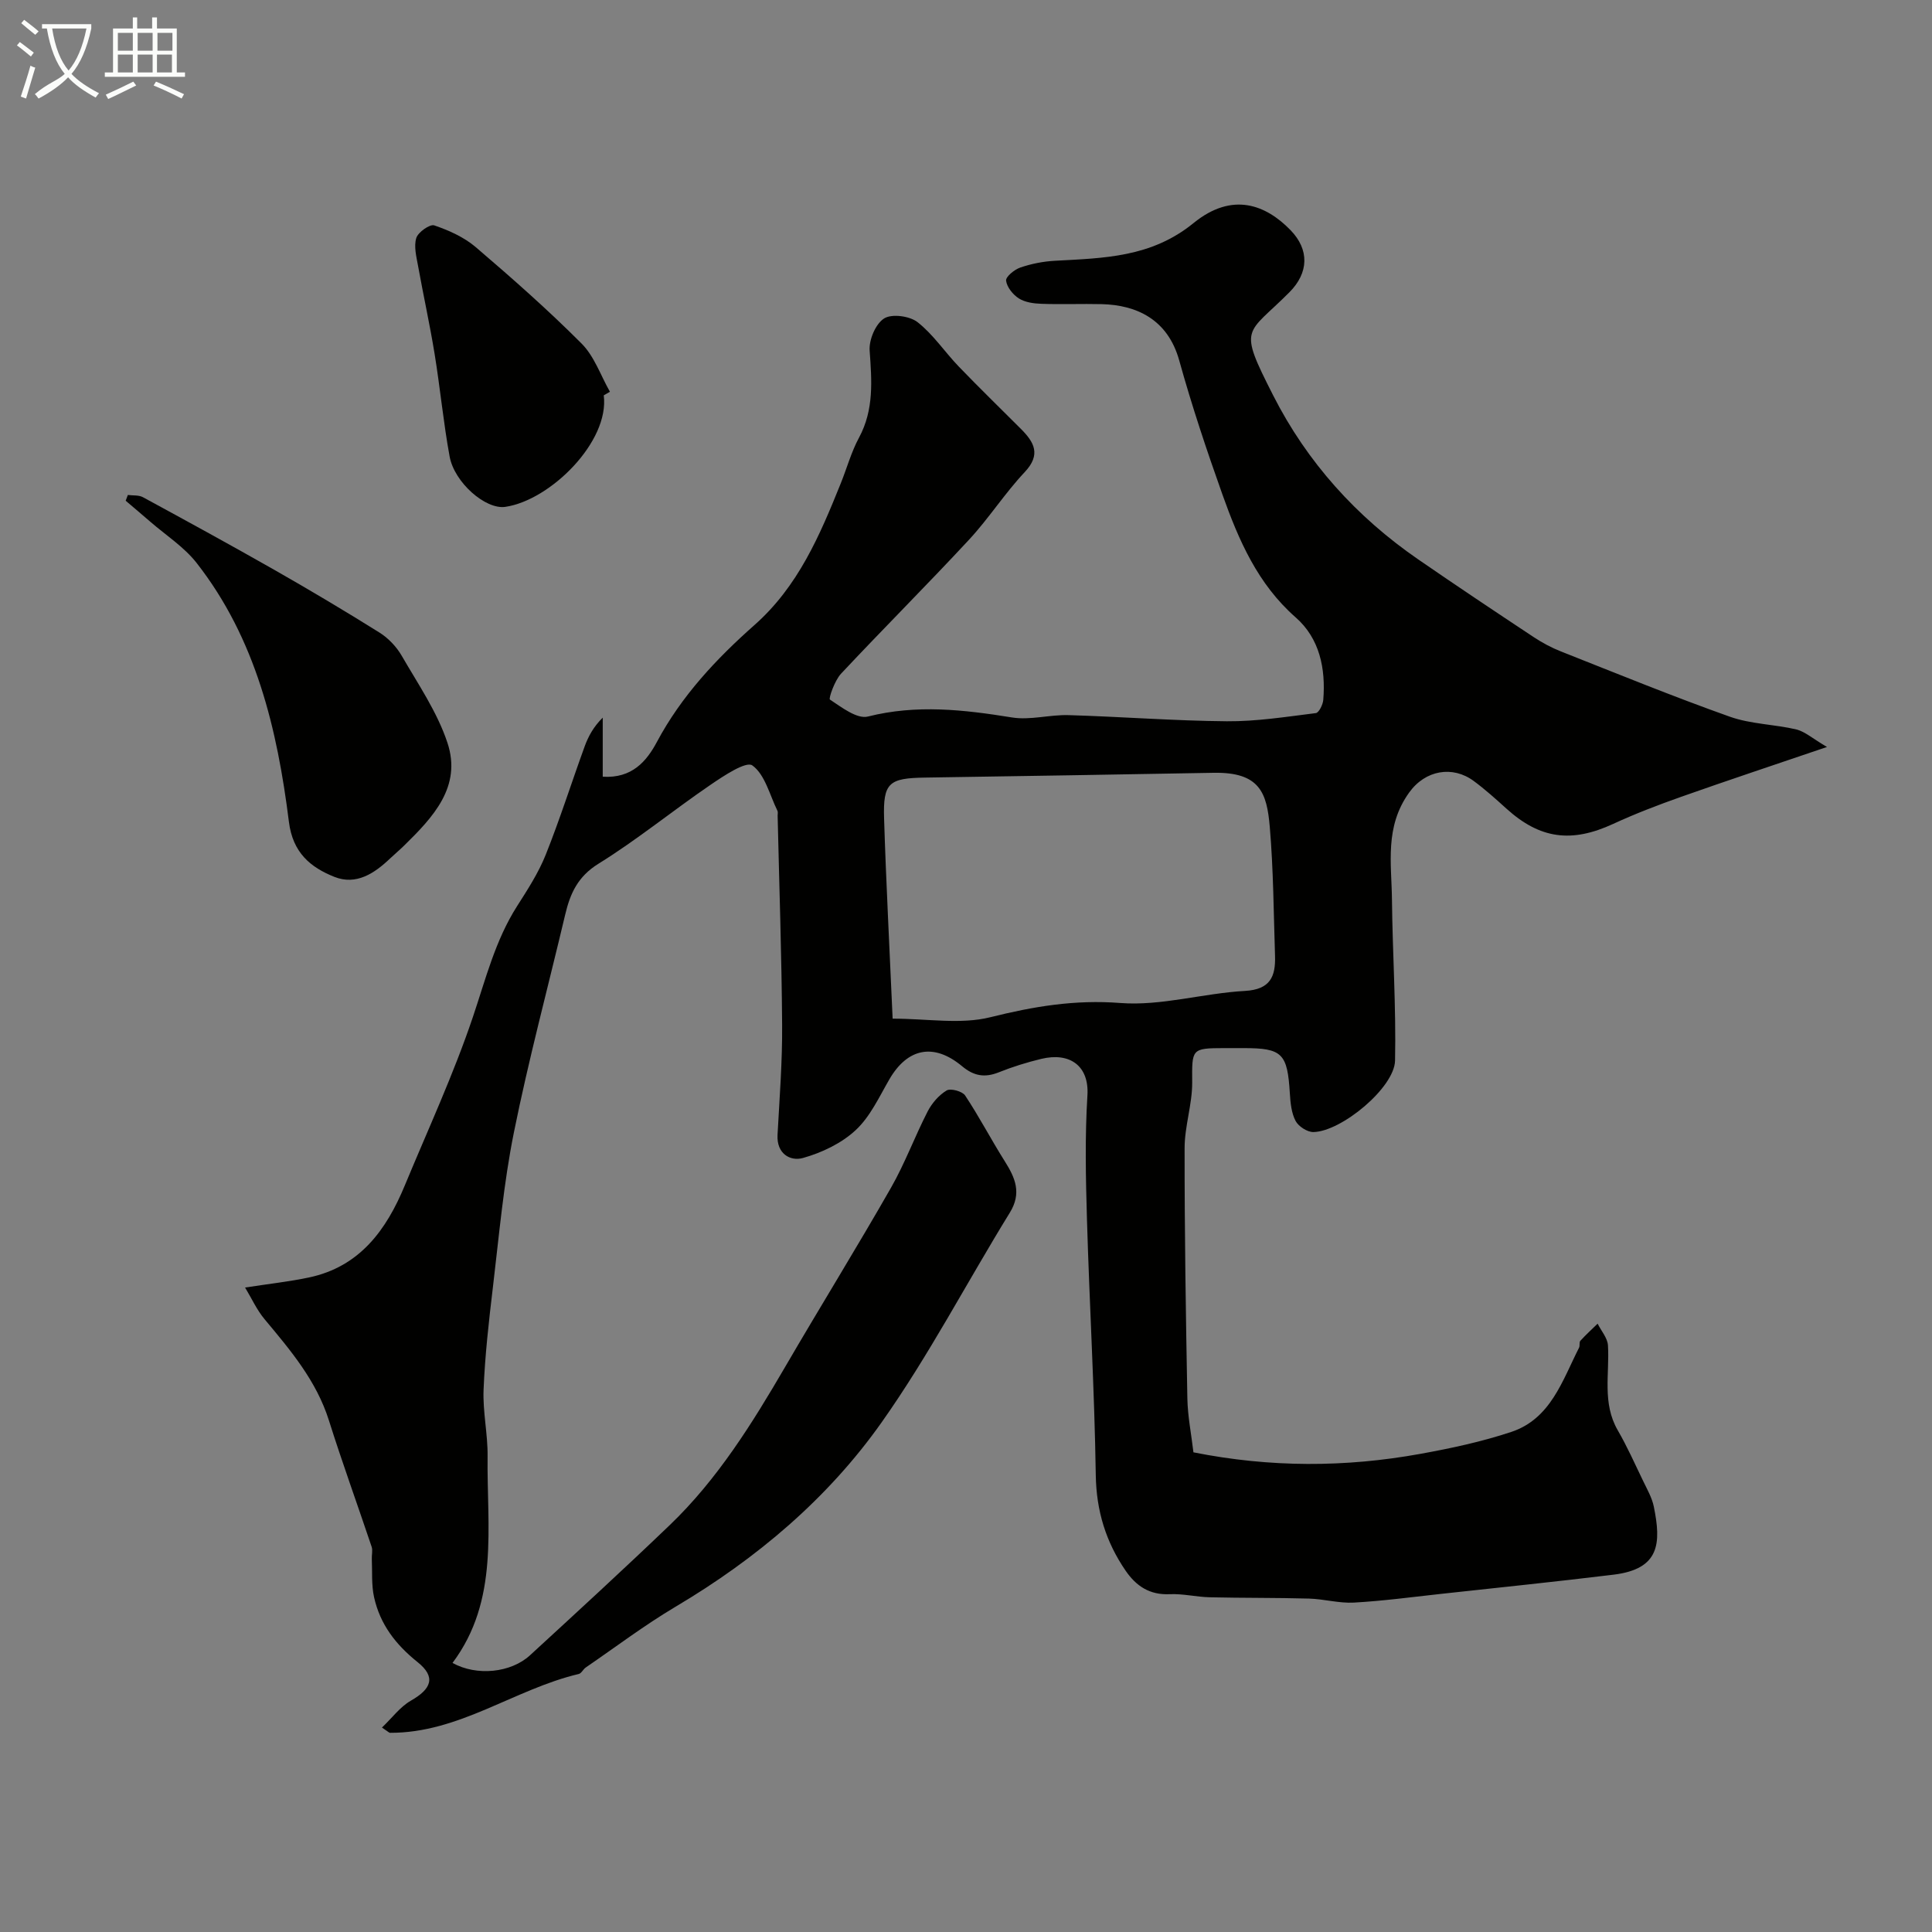 <svg enable-background="new 0 0 400 400" viewBox="0 0 400 400" xmlns="http://www.w3.org/2000/svg"><rect x="0" y="0" width="400" height="400" fill="#808080" stroke="none"/><path d="m6.4 11.7c-1-.8-1.9-1.6-2.9-2.3l.6-.7c.9.7 1.9 1.4 2.9 2.2zm-2.1 8.3c.7-2.1 1.4-4.2 2-6.4.2.1.6.3 1 .4-.7 2.3-1.3 4.4-1.9 6.4zm3-12.8c-1.1-.9-2.1-1.7-2.9-2.4l.6-.7c1 .8 2 1.5 3 2.4zm1.4-1.3v-.9h10.2v.9c-.9 4.2-2.3 7.3-4.1 9.4 1.3 1.4 3.2 2.7 5.7 4-.2.2-.4.5-.7.9-2.5-1.4-4.4-2.7-5.7-4.2-1.4 1.5-3.5 3-6.1 4.4 0 0 0 0-.1-.1-.3-.4-.5-.7-.7-.8 2.7-2.3 4.7-2.8 6.2-4.2-1.8-2.2-3-5.3-3.7-9.4zm9.2 0h-7.1c.6 3.8 1.7 6.7 3.4 8.7 1.7-2 2.9-4.8 3.7-8.7z" fill="#fbfcfa"/><path d="m31.6 3.6h.9v2.3h4.1v9.1h1.7v.9h-16.6v-.9h1.7v-9.1h4.1v-2.3h.9v2.3h3.1v-2.3zm-4 13.3.6.8c-1.9.9-3.8 1.9-5.8 2.8-.2-.3-.3-.6-.5-.9 2-.9 3.9-1.8 5.7-2.7zm-3.2-10.1v3.7h3.1v-3.7zm0 4.5v3.7h3.1v-3.7zm4.1-4.5v3.7h3.1v-3.7zm0 4.5v3.7h3.1v-3.7zm9.1 9.1c-2.1-1.1-4.1-2-5.8-2.7l.5-.8c2.2.9 4.1 1.8 5.8 2.6zm-1.9-13.6h-3.1v3.7h3.1zm-3.2 4.5v3.7h3.1v-3.7z" fill="#fbfcfa"/><g fill="#010100"><path d="m378.26 154.65c-11.2 3.81-20.74 6.98-30.22 10.33-4.75 1.68-9.48 3.49-14.05 5.6-8.62 3.98-15.13 3.14-22.1-3.16-2.19-1.98-4.4-3.98-6.78-5.73-4.32-3.2-9.99-2.31-13.37 2.41-5.1 7.12-3.63 14.64-3.55 22.18.12 11.11.87 22.22.64 33.31-.12 5.59-11.09 14.68-16.9 14.79-1.26.02-3.09-1.16-3.69-2.3-.87-1.65-1.07-3.75-1.19-5.68-.5-8.31-1.55-9.4-9.58-9.4-1.33 0-2.67 0-4 0-6.85.01-6.68.17-6.64 7.12.02 4.52-1.57 9.05-1.57 13.58-.02 17.27.25 34.54.57 51.81.07 3.72.82 7.42 1.26 11.18 15.9 3.17 31.45 3.13 46.96.32 6.35-1.15 12.72-2.51 18.83-4.54 8.19-2.72 10.58-10.64 14.05-17.45.21-.42-.01-1.13.27-1.43 1.13-1.24 2.37-2.37 3.57-3.54.74 1.49 2.04 2.95 2.14 4.49.36 5.89-1.23 11.94 2.02 17.57 1.95 3.37 3.55 6.95 5.24 10.46.84 1.75 1.86 3.51 2.24 5.38 1.53 7.54 1.27 12.9-8.35 14.07-11.87 1.45-23.77 2.67-35.66 3.97-6.02.66-12.04 1.47-18.08 1.81-3.08.17-6.2-.74-9.31-.83-6.83-.19-13.68-.11-20.51-.27-2.79-.06-5.58-.77-8.34-.64-4.13.19-6.92-1.67-9.11-4.86-4.08-5.95-6.06-12.36-6.18-19.75-.27-17.7-1.31-35.4-1.83-53.1-.25-8.52-.43-17.07.1-25.57.38-6.1-3.64-8.98-9.56-7.55-2.98.72-5.95 1.64-8.79 2.78-2.9 1.16-5.16.78-7.6-1.26-5.87-4.89-11.31-3.75-15.06 2.72-2.12 3.66-3.98 7.75-6.99 10.53-2.93 2.72-7 4.66-10.9 5.75-2.62.73-5.47-.87-5.26-4.78.41-7.6 1.01-15.2.95-22.8-.1-14.43-.6-28.87-.93-43.3-.01-.33.1-.72-.03-.99-1.62-3.28-2.58-7.52-5.21-9.41-1.29-.93-5.94 2.16-8.67 4.03-7.81 5.33-15.17 11.36-23.19 16.33-4.28 2.65-5.85 6.16-6.88 10.52-3.56 15.05-7.58 30-10.63 45.14-2.13 10.57-3.07 21.38-4.35 32.1-.84 7.01-1.63 14.05-1.92 21.1-.19 4.58.88 9.2.83 13.79-.18 14.67 2.46 29.83-7.26 42.81 4.99 2.78 12.08 2.06 16.04-1.58 9.71-8.92 19.43-17.84 28.95-26.97 9.88-9.48 17.04-21.01 23.89-32.76 7.22-12.4 14.78-24.61 21.9-37.07 2.89-5.06 4.92-10.6 7.59-15.8.88-1.7 2.31-3.37 3.93-4.34.82-.49 3.25.16 3.83 1.04 2.93 4.41 5.38 9.14 8.21 13.62 2.18 3.45 3.54 6.6 1.03 10.66-8.89 14.43-16.76 29.57-26.52 43.38-11.16 15.8-25.88 28.22-42.63 38.16-6.44 3.82-12.45 8.37-18.64 12.61-.54.37-.89 1.21-1.45 1.34-13.32 3.15-24.78 12.25-39.09 12.18-.14 0-.28-.17-1.65-1.09 2.12-2.02 3.76-4.29 5.98-5.56 4.29-2.45 5.25-4.91 1.38-8-4.55-3.64-7.75-7.84-8.99-13.41-.57-2.56-.35-5.3-.47-7.95-.04-.83.22-1.74-.03-2.49-2.93-8.73-6.08-17.39-8.85-26.17-2.59-8.22-7.96-14.54-13.32-20.96-1.61-1.92-2.67-4.3-4.04-6.56 4.84-.75 9.07-1.21 13.21-2.08 10.53-2.22 16.04-9.83 19.87-19.08 4.8-11.58 10.09-23 14.09-34.86 2.65-7.86 4.63-15.86 9.15-22.95 2.18-3.42 4.43-6.89 5.92-10.62 2.95-7.38 5.35-14.97 8.07-22.45.76-2.09 1.83-4.06 3.74-5.95v12.23c6.06.38 9.08-3.2 11.22-7.21 5.07-9.5 12.28-17.19 20.19-24.19 9.05-8 13.53-18.56 17.86-29.31 1.28-3.17 2.19-6.53 3.8-9.51 3.12-5.8 2.63-11.8 2.19-18.02-.16-2.23 1.24-5.53 3-6.64 1.59-1.01 5.29-.51 6.92.77 3.25 2.55 5.63 6.17 8.53 9.19 4.21 4.37 8.56 8.6 12.85 12.89 2.76 2.76 4.24 5.31.81 8.96-4.14 4.4-7.44 9.59-11.55 14.02-8.7 9.37-17.75 18.4-26.49 27.73-1.31 1.4-2.61 5.15-2.29 5.35 2.42 1.6 5.61 4.08 7.87 3.51 10.06-2.54 19.84-1.42 29.81.19 3.79.61 7.83-.6 11.74-.48 10.92.32 21.84 1.18 32.76 1.27 6.14.05 12.3-.93 18.42-1.69.64-.08 1.46-1.76 1.54-2.74.52-6.48-.74-12.71-5.72-17.08-7.87-6.91-11.79-15.99-15.15-25.41-3.26-9.16-6.35-18.41-8.95-27.77-2.39-8.6-8.93-11.49-16.03-11.67-4.16-.1-8.33.08-12.5-.07-1.59-.05-3.38-.3-4.67-1.11-1.23-.78-2.48-2.33-2.65-3.68-.1-.81 1.72-2.3 2.94-2.72 2.29-.78 4.75-1.27 7.17-1.4 10.12-.56 19.93-.67 28.69-7.8 8.09-6.58 15.02-3.75 20.08 1.45 3.95 4.05 3.79 8.84-.22 12.87-8.96 9-10.72 6.89-3.36 21.36 7.02 13.82 17.22 25.13 30.03 33.95 7.92 5.46 15.92 10.8 23.94 16.11 1.76 1.16 3.66 2.18 5.62 2.95 11.61 4.59 23.18 9.32 34.94 13.5 4.38 1.56 9.28 1.57 13.86 2.66 1.79.48 3.38 1.93 6.27 3.61zm-193.45 56.25c7.2 0 14.05 1.24 20.21-.29 8.97-2.24 17.52-3.68 26.93-2.95 8.48.65 17.16-2.02 25.79-2.5 5.27-.29 6.38-2.99 6.24-7.26-.29-8.92-.33-17.86-1.09-26.74-.6-6.98-2.04-11.33-11.61-11.16-19.9.35-39.8.7-59.7.99-7.53.11-8.77 1.03-8.54 8.47.41 13.26 1.12 26.51 1.77 41.44z"/><path d="m26.47 102.48c1.05.14 2.25-.01 3.12.46 9.11 4.95 18.21 9.92 27.22 15.05 7.34 4.18 14.6 8.5 21.76 12.98 1.84 1.15 3.53 2.94 4.62 4.83 3.39 5.87 7.35 11.64 9.45 17.99 3.01 9.09-2.99 15.41-8.96 21.27-.95.93-1.97 1.78-2.93 2.69-3.25 3.1-7.03 5.58-11.51 3.8-4.95-1.97-8.62-5-9.42-11.37-2.41-19.22-6.83-37.94-19.13-53.65-2.59-3.3-6.33-5.7-9.56-8.5-1.69-1.47-3.41-2.91-5.11-4.36.16-.4.3-.8.45-1.19z"/><path d="m125 81.85c1.23 9.55-11.02 21.72-20.38 23.09-4.08.6-10.54-5.03-11.53-10.42-1.29-7.04-1.96-14.19-3.11-21.25-.99-6.09-2.33-12.12-3.42-18.19-.35-1.93-.91-4.08-.37-5.81.37-1.2 2.81-2.91 3.71-2.61 3.04 1.04 6.18 2.44 8.6 4.51 7.51 6.42 14.94 12.97 21.91 19.96 2.64 2.64 3.95 6.61 5.87 9.98-.43.24-.85.49-1.28.74z"/></g></svg>